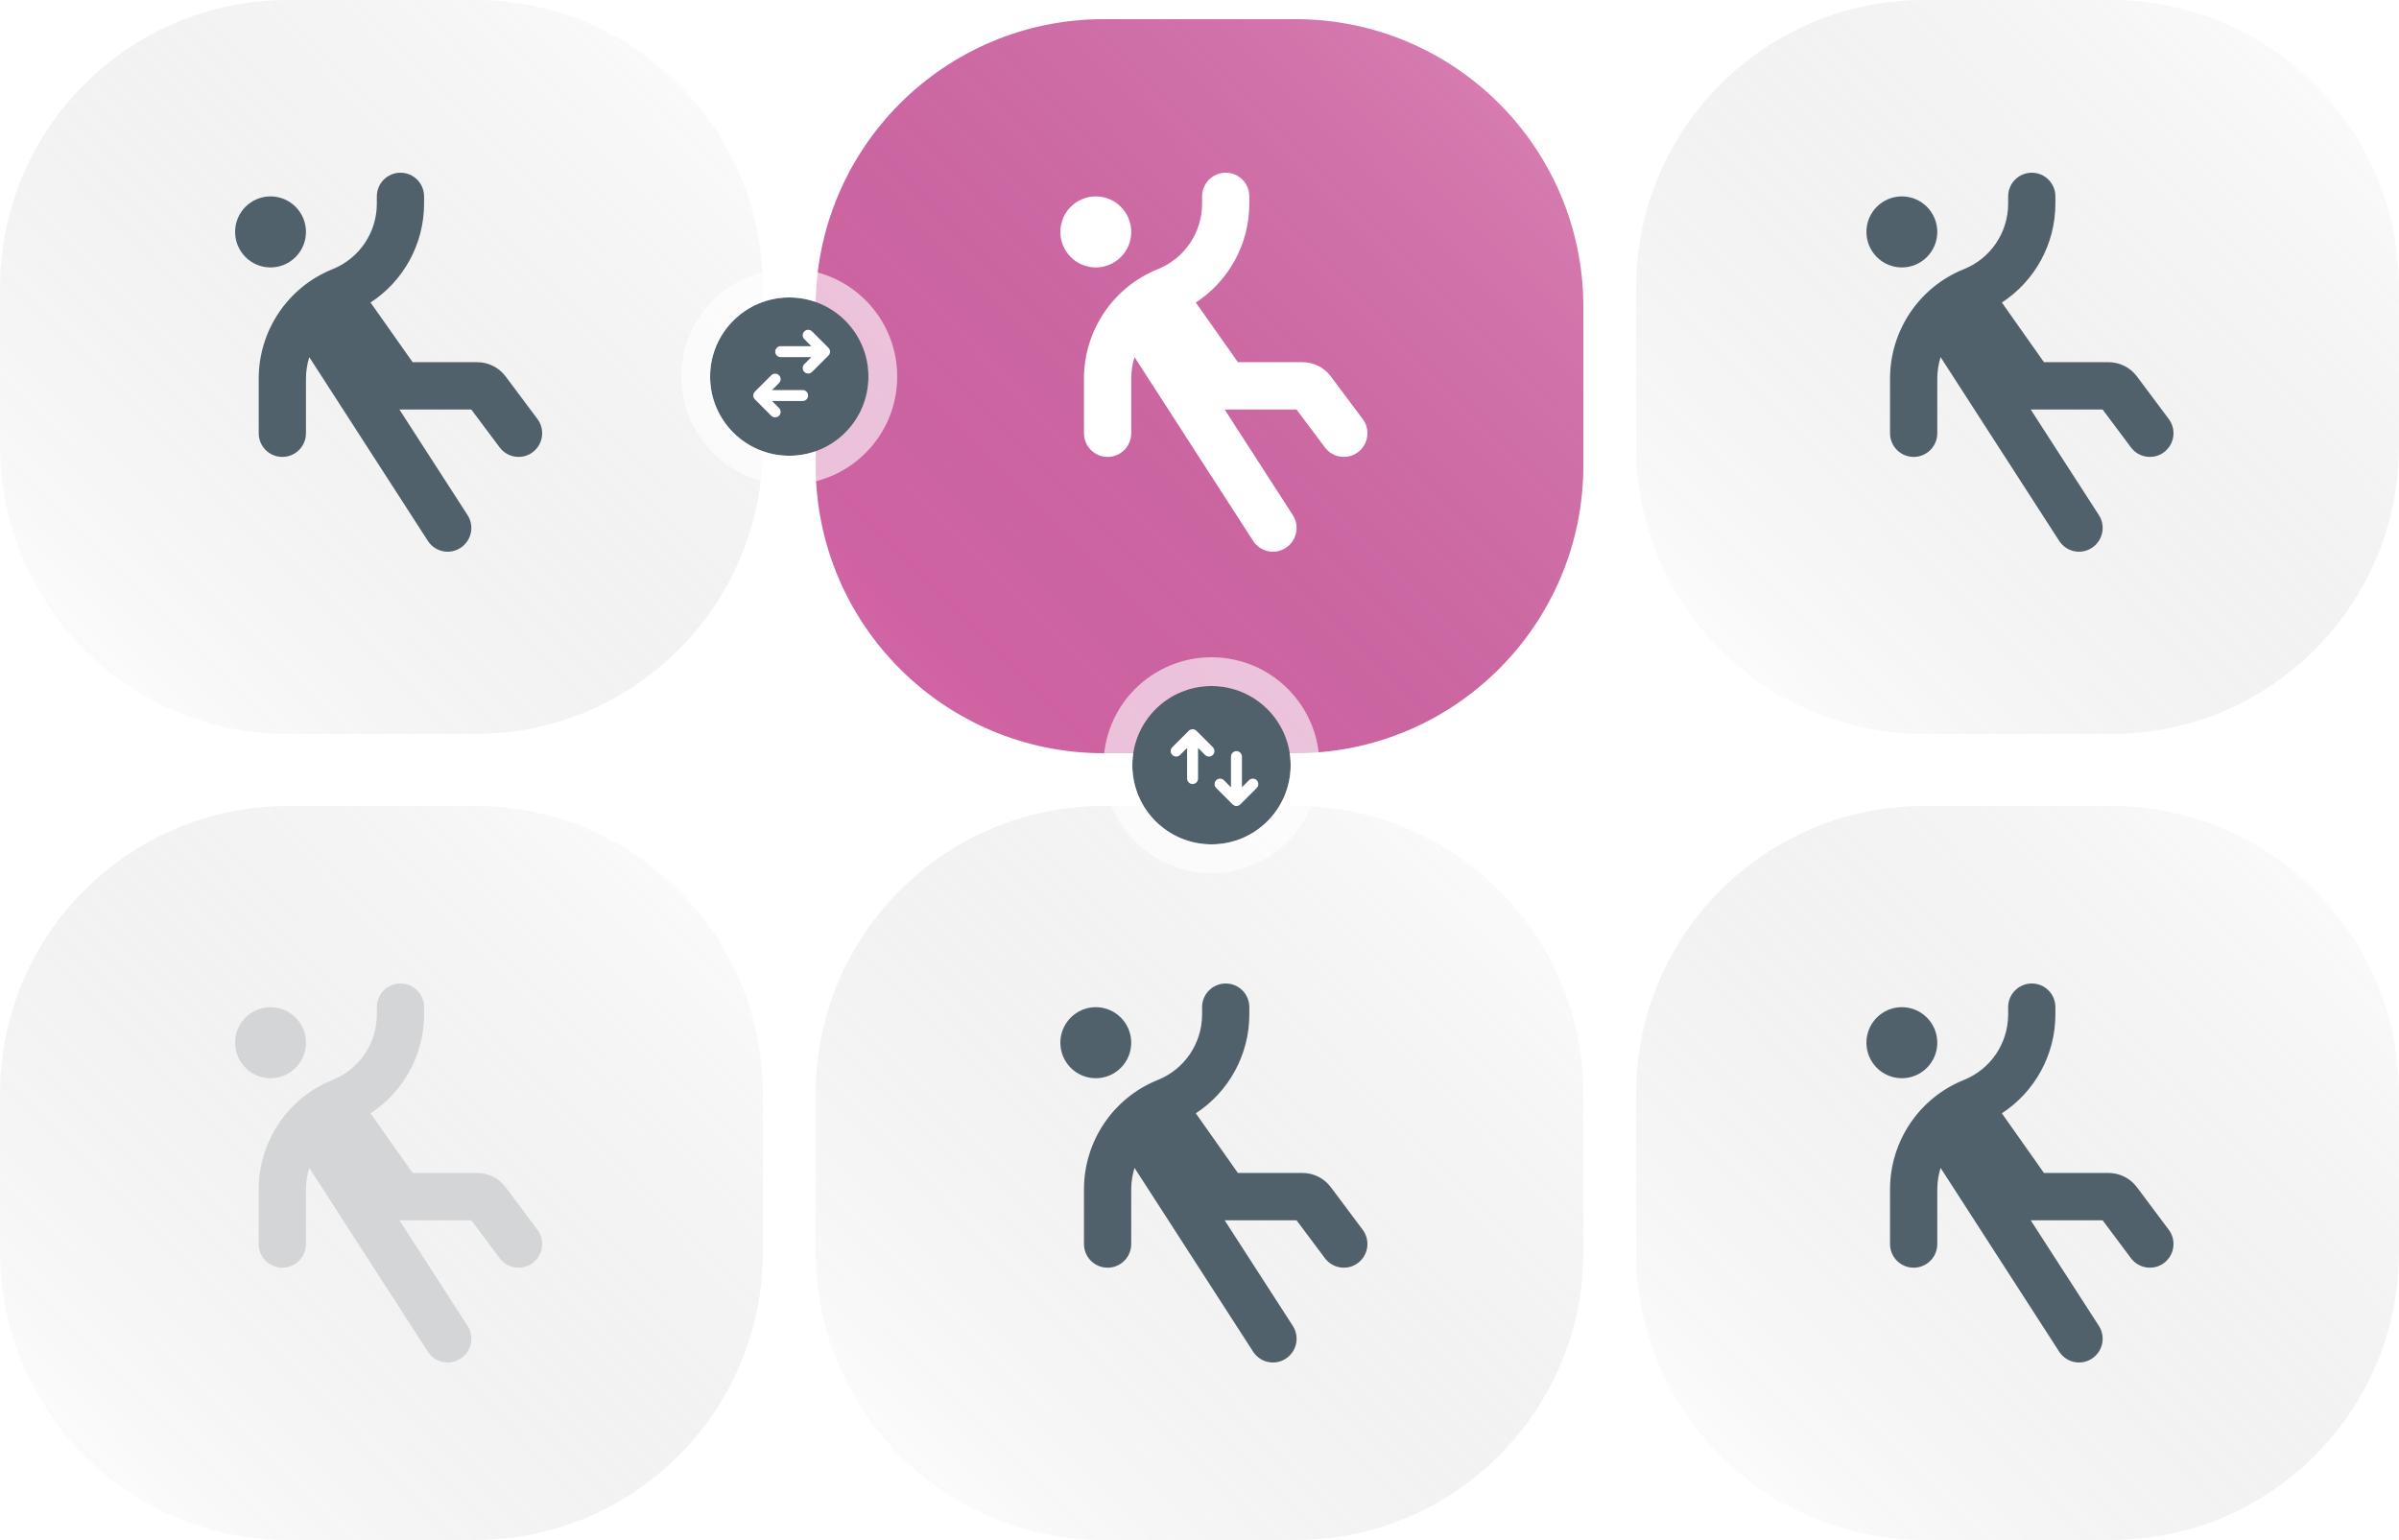 <?xml version="1.0" encoding="UTF-8"?> <svg xmlns="http://www.w3.org/2000/svg" width="500" height="321" viewBox="0 0 500 321" fill="none"><path d="M0 60C0 26.863 26.863 0 60 0H99C132.137 0 159 26.863 159 60V93C159 126.137 132.137 153 99 153H60C26.863 153 0 126.137 0 93V60Z" fill="white"></path><path d="M0 60C0 26.863 26.863 0 60 0H99C132.137 0 159 26.863 159 60V93C159 126.137 132.137 153 99 153H60C26.863 153 0 126.137 0 93V60Z" fill="url(#paint0_linear_2563_944)" fill-opacity="0.2" style="mix-blend-mode:screen"></path><g filter="url(#filter0_d_2563_944)"><path d="M170 60C170 26.863 196.863 0 230 0H270C303.137 0 330 26.863 330 60V93C330 126.137 303.137 153 270 153H230C196.863 153 170 126.137 170 93V60Z" fill="#D465A6"></path><path d="M170 60C170 26.863 196.863 0 230 0H270C303.137 0 330 26.863 330 60V93C330 126.137 303.137 153 270 153H230C196.863 153 170 126.137 170 93V60Z" fill="url(#paint1_linear_2563_944)" fill-opacity="0.2" style="mix-blend-mode:screen"></path></g><path d="M341 60C341 26.863 367.863 0 401 0H440C473.137 0 500 26.863 500 60V93C500 126.137 473.137 153 440 153H401C367.863 153 341 126.137 341 93V60Z" fill="white"></path><path d="M341 60C341 26.863 367.863 0 401 0H440C473.137 0 500 26.863 500 60V93C500 126.137 473.137 153 440 153H401C367.863 153 341 126.137 341 93V60Z" fill="url(#paint2_linear_2563_944)" fill-opacity="0.2" style="mix-blend-mode:screen"></path><path d="M0 228C0 194.863 26.863 168 60 168H99C132.137 168 159 194.863 159 228V261C159 294.137 132.137 321 99 321H60C26.863 321 0 294.137 0 261V228Z" fill="white"></path><path d="M0 228C0 194.863 26.863 168 60 168H99C132.137 168 159 194.863 159 228V261C159 294.137 132.137 321 99 321H60C26.863 321 0 294.137 0 261V228Z" fill="url(#paint3_linear_2563_944)" fill-opacity="0.2" style="mix-blend-mode:screen"></path><path d="M170 228C170 194.863 196.863 168 230 168H270C303.137 168 330 194.863 330 228V261C330 294.137 303.137 321 270 321H230C196.863 321 170 294.137 170 261V228Z" fill="white"></path><path d="M170 228C170 194.863 196.863 168 230 168H270C303.137 168 330 194.863 330 228V261C330 294.137 303.137 321 270 321H230C196.863 321 170 294.137 170 261V228Z" fill="url(#paint4_linear_2563_944)" fill-opacity="0.2" style="mix-blend-mode:screen"></path><path d="M341 228C341 194.863 367.863 168 401 168H440C473.137 168 500 194.863 500 228V261C500 294.137 473.137 321 440 321H401C367.863 321 341 294.137 341 261V228Z" fill="white"></path><path d="M341 228C341 194.863 367.863 168 401 168H440C473.137 168 500 194.863 500 228V261C500 294.137 473.137 321 440 321H401C367.863 321 341 294.137 341 261V228Z" fill="url(#paint5_linear_2563_944)" fill-opacity="0.2" style="mix-blend-mode:screen"></path><circle cx="164.5" cy="78.5" r="16.5" fill="#51616B"></circle><circle cx="164.5" cy="78.5" r="19.5" stroke="white" stroke-opacity="0.61" stroke-width="6"></circle><path d="M167.286 83.585C167.589 83.585 167.88 83.465 168.094 83.251C168.308 83.036 168.429 82.746 168.429 82.442C168.429 82.139 168.308 81.849 168.094 81.634C167.88 81.42 167.589 81.3 167.286 81.3L160.902 81.3L162.379 79.822C162.588 79.606 162.703 79.318 162.7 79.018C162.698 78.718 162.577 78.432 162.365 78.22C162.154 78.008 161.867 77.888 161.567 77.885C161.268 77.882 160.979 77.998 160.763 78.206L157.335 81.635C157.12 81.849 157 82.139 157 82.442C157 82.746 157.12 83.036 157.335 83.251L160.763 86.679C160.979 86.887 161.268 87.003 161.567 87C161.867 86.997 162.154 86.877 162.365 86.665C162.577 86.453 162.698 86.167 162.7 85.867C162.703 85.567 162.588 85.279 162.379 85.063L160.902 83.585L167.286 83.585Z" fill="white"></path><path d="M162.714 72.156C162.411 72.156 162.12 72.276 161.906 72.491C161.692 72.705 161.571 72.996 161.571 73.299C161.571 73.602 161.692 73.893 161.906 74.107C162.12 74.321 162.411 74.442 162.714 74.442L169.098 74.442L167.621 75.92C167.412 76.135 167.297 76.424 167.3 76.724C167.302 77.023 167.423 77.31 167.635 77.522C167.846 77.734 168.133 77.854 168.433 77.856C168.732 77.859 169.021 77.744 169.237 77.536L172.665 74.107C172.88 73.893 173 73.602 173 73.299C173 72.996 172.88 72.705 172.665 72.491L169.237 69.062C169.021 68.854 168.732 68.739 168.433 68.741C168.133 68.744 167.846 68.864 167.635 69.076C167.423 69.288 167.302 69.575 167.3 69.874C167.297 70.174 167.412 70.463 167.621 70.678L169.098 72.156L162.714 72.156Z" fill="white"></path><circle cx="252.5" cy="159.5" r="16.5" transform="rotate(90 252.5 159.5)" fill="#51616B"></circle><circle cx="252.5" cy="159.5" r="19.5" transform="rotate(90 252.5 159.5)" stroke="white" stroke-opacity="0.61" stroke-width="6"></circle><path d="M247.415 162.286C247.415 162.589 247.535 162.88 247.749 163.094C247.964 163.308 248.254 163.429 248.558 163.429C248.861 163.429 249.151 163.308 249.366 163.094C249.58 162.88 249.7 162.589 249.7 162.286L249.7 155.902L251.178 157.379C251.394 157.588 251.682 157.703 251.982 157.7C252.282 157.698 252.568 157.577 252.78 157.365C252.992 157.154 253.112 156.867 253.115 156.567C253.118 156.268 253.002 155.979 252.794 155.763L249.366 152.335C249.151 152.12 248.861 152 248.558 152C248.254 152 247.964 152.12 247.75 152.335L244.321 155.763C244.113 155.979 243.997 156.268 244 156.567C244.003 156.867 244.123 157.154 244.335 157.365C244.547 157.577 244.833 157.698 245.133 157.7C245.433 157.703 245.721 157.588 245.937 157.379L247.415 155.902L247.415 162.286Z" fill="white"></path><path d="M258.843 157.714C258.843 157.411 258.723 157.12 258.509 156.906C258.294 156.692 258.004 156.571 257.701 156.571C257.397 156.571 257.107 156.692 256.892 156.906C256.678 157.12 256.558 157.411 256.558 157.714V164.098L255.08 162.621C254.864 162.412 254.576 162.297 254.276 162.3C253.976 162.302 253.69 162.423 253.478 162.635C253.266 162.846 253.146 163.133 253.143 163.433C253.141 163.732 253.256 164.021 253.464 164.237L256.893 167.665C257.107 167.88 257.398 168 257.701 168C258.004 168 258.294 167.88 258.509 167.665L261.937 164.237C262.145 164.021 262.261 163.732 262.258 163.433C262.255 163.133 262.135 162.846 261.923 162.635C261.711 162.423 261.425 162.302 261.125 162.3C260.825 162.297 260.537 162.412 260.321 162.621L258.843 164.098V157.714Z" fill="white"></path><path d="M83.463 36C86.186 36 88.386 38.206 88.386 40.937V42.449C88.386 50.872 84.093 58.585 77.231 63.059L77.262 63.105L86.001 75.493H99.463C101.786 75.493 103.971 76.588 105.371 78.455L112.017 87.341C113.648 89.516 113.202 92.617 111.032 94.252C108.863 95.887 105.771 95.44 104.14 93.265L98.232 85.366H83.247L97.447 107.365C98.924 109.648 98.278 112.703 95.986 114.199C93.694 115.696 90.663 115.032 89.17 112.734L64.462 74.444C64.016 75.863 63.77 77.375 63.77 78.918V90.303C63.77 93.033 61.57 95.239 58.846 95.239C56.123 95.239 53.923 93.033 53.923 90.303V78.918C53.923 68.875 60.016 59.835 69.324 56.101C74.893 53.864 78.539 48.465 78.539 42.449V40.937C78.539 38.206 80.739 36 83.463 36ZM56.385 55.746C52.308 55.746 49 52.43 49 48.342C49 44.253 52.308 40.937 56.385 40.937C60.462 40.937 63.77 44.253 63.77 48.342C63.77 52.43 60.462 55.746 56.385 55.746Z" fill="#51616B"></path><path d="M255.462 36C258.186 36 260.386 38.206 260.386 40.937V42.449C260.386 50.872 256.093 58.585 249.232 63.059L249.262 63.105L258.001 75.493H271.463C273.786 75.493 275.971 76.588 277.371 78.455L284.017 87.341C285.648 89.516 285.202 92.617 283.032 94.252C280.863 95.887 277.771 95.44 276.14 93.265L270.232 85.366H255.247L269.447 107.365C270.924 109.648 270.278 112.703 267.986 114.199C265.693 115.696 262.663 115.032 261.17 112.734L236.462 74.444C236.016 75.863 235.77 77.375 235.77 78.918V90.303C235.77 93.033 233.57 95.239 230.846 95.239C228.123 95.239 225.923 93.033 225.923 90.303V78.918C225.923 68.875 232.016 59.835 241.324 56.101C246.893 53.864 250.539 48.465 250.539 42.449V40.937C250.539 38.206 252.739 36 255.462 36ZM228.385 55.746C224.308 55.746 221 52.43 221 48.342C221 44.253 224.308 40.937 228.385 40.937C232.462 40.937 235.77 44.253 235.77 48.342C235.77 52.43 232.462 55.746 228.385 55.746Z" fill="white"></path><path d="M423.462 36C426.186 36 428.386 38.206 428.386 40.937V42.449C428.386 50.872 424.093 58.585 417.232 63.059L417.262 63.105L426.001 75.493H439.463C441.786 75.493 443.971 76.588 445.371 78.455L452.017 87.341C453.648 89.516 453.202 92.617 451.032 94.252C448.863 95.887 445.771 95.44 444.14 93.265L438.232 85.366H423.247L437.447 107.365C438.924 109.648 438.278 112.703 435.986 114.199C433.693 115.696 430.663 115.032 429.17 112.734L404.462 74.444C404.016 75.863 403.77 77.375 403.77 78.918V90.303C403.77 93.033 401.57 95.239 398.846 95.239C396.123 95.239 393.923 93.033 393.923 90.303V78.918C393.923 68.875 400.016 59.835 409.324 56.101C414.893 53.864 418.539 48.465 418.539 42.449V40.937C418.539 38.206 420.739 36 423.462 36ZM396.385 55.746C392.308 55.746 389 52.43 389 48.342C389 44.253 392.308 40.937 396.385 40.937C400.462 40.937 403.77 44.253 403.77 48.342C403.77 52.43 400.462 55.746 396.385 55.746Z" fill="#51616B"></path><path d="M83.463 205C86.186 205 88.386 207.206 88.386 209.937V211.448C88.386 219.872 84.093 227.585 77.231 232.059L77.262 232.105L86.001 244.493H99.463C101.786 244.493 103.971 245.588 105.371 247.455L112.017 256.341C113.648 258.516 113.202 261.617 111.032 263.252C108.863 264.887 105.771 264.44 104.14 262.265L98.232 254.366H83.247L97.447 276.365C98.924 278.648 98.278 281.703 95.986 283.199C93.694 284.696 90.663 284.032 89.17 281.734L64.462 243.444C64.016 244.863 63.77 246.375 63.77 247.918V259.303C63.77 262.033 61.57 264.239 58.846 264.239C56.123 264.239 53.923 262.033 53.923 259.303V247.918C53.923 237.875 60.016 228.835 69.324 225.101C74.893 222.864 78.539 217.465 78.539 211.448V209.937C78.539 207.206 80.739 205 83.463 205ZM56.385 224.746C52.308 224.746 49 221.43 49 217.342C49 213.253 52.308 209.937 56.385 209.937C60.462 209.937 63.77 213.253 63.77 217.342C63.77 221.43 60.462 224.746 56.385 224.746Z" fill="#D3D5D7"></path><path d="M255.462 205C258.186 205 260.386 207.206 260.386 209.937V211.448C260.386 219.872 256.093 227.585 249.232 232.059L249.262 232.105L258.001 244.493H271.463C273.786 244.493 275.971 245.588 277.371 247.455L284.017 256.341C285.648 258.516 285.202 261.617 283.032 263.252C280.863 264.887 277.771 264.44 276.14 262.265L270.232 254.366H255.247L269.447 276.365C270.924 278.648 270.278 281.703 267.986 283.199C265.693 284.696 262.663 284.032 261.17 281.734L236.462 243.444C236.016 244.863 235.77 246.375 235.77 247.918V259.303C235.77 262.033 233.57 264.239 230.846 264.239C228.123 264.239 225.923 262.033 225.923 259.303V247.918C225.923 237.875 232.016 228.835 241.324 225.101C246.893 222.864 250.539 217.465 250.539 211.448V209.937C250.539 207.206 252.739 205 255.462 205ZM228.385 224.746C224.308 224.746 221 221.43 221 217.342C221 213.253 224.308 209.937 228.385 209.937C232.462 209.937 235.77 213.253 235.77 217.342C235.77 221.43 232.462 224.746 228.385 224.746Z" fill="#51616B"></path><path d="M423.462 205C426.186 205 428.386 207.206 428.386 209.937V211.448C428.386 219.872 424.093 227.585 417.232 232.059L417.262 232.105L426.001 244.493H439.463C441.786 244.493 443.971 245.588 445.371 247.455L452.017 256.341C453.648 258.516 453.202 261.617 451.032 263.252C448.863 264.887 445.771 264.44 444.14 262.265L438.232 254.366H423.247L437.447 276.365C438.924 278.648 438.278 281.703 435.986 283.199C433.693 284.696 430.663 284.032 429.17 281.734L404.462 243.444C404.016 244.863 403.77 246.375 403.77 247.918V259.303C403.77 262.033 401.57 264.239 398.846 264.239C396.123 264.239 393.923 262.033 393.923 259.303V247.918C393.923 237.875 400.016 228.835 409.324 225.101C414.893 222.864 418.539 217.465 418.539 211.448V209.937C418.539 207.206 420.739 205 423.462 205ZM396.385 224.746C392.308 224.746 389 221.43 389 217.342C389 213.253 392.308 209.937 396.385 209.937C400.462 209.937 403.77 213.253 403.77 217.342C403.77 221.43 400.462 224.746 396.385 224.746Z" fill="#51616B"></path><defs><filter id="filter0_d_2563_944" x="167" y="0" width="166" height="160" filterUnits="userSpaceOnUse" color-interpolation-filters="sRGB"><feFlood flood-opacity="0" result="BackgroundImageFix"></feFlood><feColorMatrix in="SourceAlpha" type="matrix" values="0 0 0 0 0 0 0 0 0 0 0 0 0 0 0 0 0 0 127 0" result="hardAlpha"></feColorMatrix><feMorphology radius="2" operator="erode" in="SourceAlpha" result="effect1_dropShadow_2563_944"></feMorphology><feOffset dy="4"></feOffset><feGaussianBlur stdDeviation="2.5"></feGaussianBlur><feComposite in2="hardAlpha" operator="out"></feComposite><feColorMatrix type="matrix" values="0 0 0 0 0.318 0 0 0 0 0.38 0 0 0 0 0.42 0 0 0 0.15 0"></feColorMatrix><feBlend mode="normal" in2="BackgroundImageFix" result="effect1_dropShadow_2563_944"></feBlend><feBlend mode="normal" in="SourceGraphic" in2="effect1_dropShadow_2563_944" result="shape"></feBlend></filter><linearGradient id="paint0_linear_2563_944" x1="159" y1="0" x2="4.87" y2="150.965" gradientUnits="userSpaceOnUse"><stop stop-color="white"></stop><stop offset="1" stop-opacity="0"></stop></linearGradient><linearGradient id="paint1_linear_2563_944" x1="330" y1="0" x2="175.853" y2="151.931" gradientUnits="userSpaceOnUse"><stop stop-color="white"></stop><stop offset="1" stop-opacity="0"></stop></linearGradient><linearGradient id="paint2_linear_2563_944" x1="500" y1="0" x2="345.87" y2="150.965" gradientUnits="userSpaceOnUse"><stop stop-color="white"></stop><stop offset="1" stop-opacity="0"></stop></linearGradient><linearGradient id="paint3_linear_2563_944" x1="159" y1="168" x2="4.87" y2="318.965" gradientUnits="userSpaceOnUse"><stop stop-color="white"></stop><stop offset="1" stop-opacity="0"></stop></linearGradient><linearGradient id="paint4_linear_2563_944" x1="330" y1="168" x2="175.853" y2="319.931" gradientUnits="userSpaceOnUse"><stop stop-color="white"></stop><stop offset="1" stop-opacity="0"></stop></linearGradient><linearGradient id="paint5_linear_2563_944" x1="500" y1="168" x2="345.87" y2="318.965" gradientUnits="userSpaceOnUse"><stop stop-color="white"></stop><stop offset="1" stop-opacity="0"></stop></linearGradient></defs></svg> 